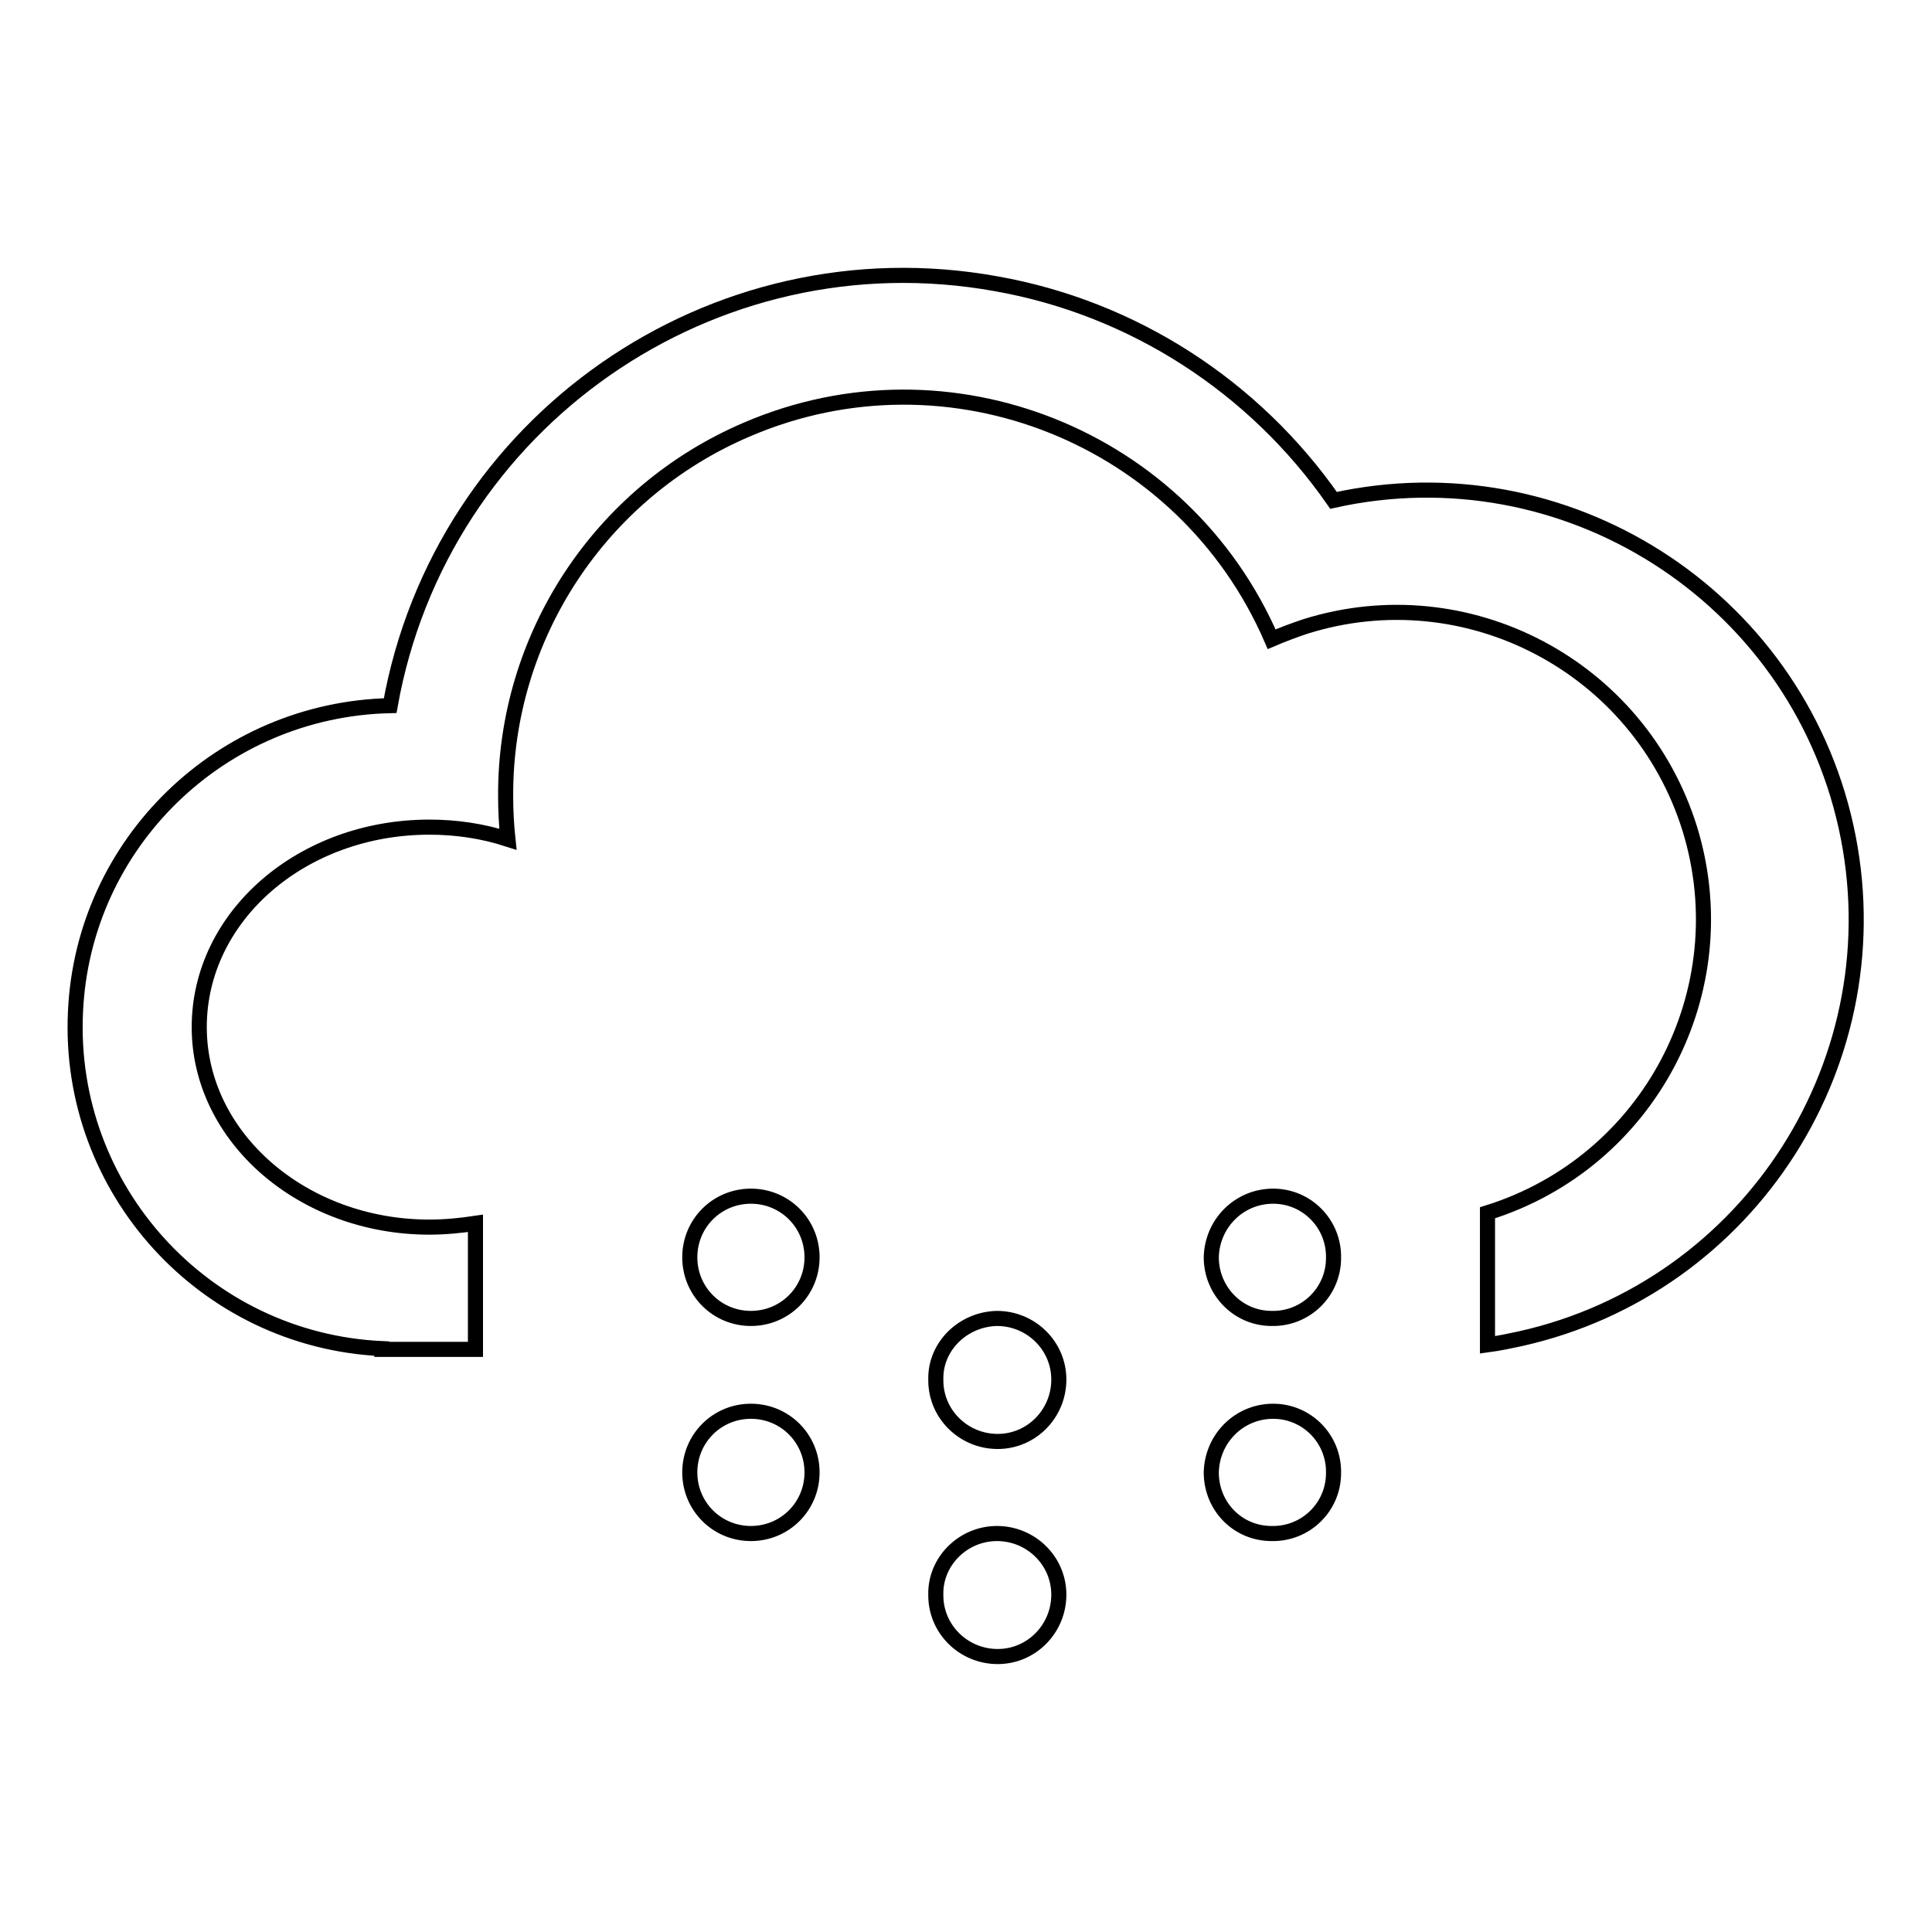 <?xml version="1.0" encoding="utf-8"?>
<!-- Svg Vector Icons : http://www.onlinewebfonts.com/icon -->
<!DOCTYPE svg PUBLIC "-//W3C//DTD SVG 1.1//EN" "http://www.w3.org/Graphics/SVG/1.1/DTD/svg11.dtd">
<svg version="1.1" xmlns="http://www.w3.org/2000/svg" xmlns:xlink="http://www.w3.org/1999/xlink" x="0px" y="0px" viewBox="0 0 256 256" enable-background="new 0 0 256 256" xml:space="preserve">
<g> <path stroke-width="2" fill-opacity="0" stroke="#000000"  d="M197.1,178.2v-17.5c21.5-6.7,33.4-29.5,26.8-50.9C217.2,88.3,194.4,76.3,173,83c-1.5,0.5-3.1,1.1-4.5,1.7 C156.9,57.9,125.8,45.4,99,56.9c-19.5,8.3-32.1,27.5-32,48.6c0,1.9,0.1,3.8,0.3,5.7c-3.4-1.1-6.9-1.6-10.4-1.6 c-16.9,0-30.5,11.8-30.5,26.5c0,14.6,13.7,26.5,30.5,26.5c2,0,4.1-0.2,6.1-0.5v16.7H50.6v-0.1c-23.5-1.1-41.7-21.1-40.6-44.6 c1-22.4,19.3-40.1,41.7-40.6c6.7-37.6,42.7-62.7,80.3-55.9c18.1,3.2,34.2,13.6,44.7,28.7c30.7-6.8,61.1,12.6,67.9,43.2 c6.8,30.7-12.6,61.1-43.2,67.9C200,177.7,198.6,178,197.1,178.2L197.1,178.2z M99.5,158.5c4.5,0,8.1,3.6,8.1,8.1 c0,4.5-3.6,8.1-8.1,8.1c-4.5,0-8.1-3.6-8.1-8.1C91.4,162.1,95,158.5,99.5,158.5L99.5,158.5z M99.5,187c4.5,0,8.1,3.6,8.1,8.1 c0,4.5-3.6,8.1-8.1,8.1c-4.5,0-8.1-3.6-8.1-8.1C91.4,190.6,95,187,99.5,187L99.5,187z M132.1,174.7c4.5,0,8.2,3.6,8.2,8.1 c0,4.5-3.6,8.2-8.1,8.2c-4.5,0-8.2-3.6-8.2-8.1c0,0,0,0,0-0.1C123.9,178.4,127.6,174.8,132.1,174.7L132.1,174.7z M132.1,203.2 c4.5,0,8.2,3.6,8.2,8.1c0,4.5-3.6,8.2-8.1,8.2c-4.5,0-8.2-3.6-8.2-8.1c0,0,0,0,0-0.1C123.9,206.9,127.6,203.2,132.1,203.2 L132.1,203.2z M168.7,158.5c4.5,0,8.1,3.7,8,8.2c0,4.5-3.7,8.1-8.2,8c-4.5,0-8-3.7-8-8.1C160.6,162.1,164.2,158.5,168.7,158.5 L168.7,158.5z M168.7,187c4.5,0,8.1,3.7,8,8.2c0,4.5-3.7,8.1-8.2,8c-4.5,0-8-3.6-8-8.1C160.6,190.6,164.2,187,168.7,187L168.7,187z "/></g>
</svg>